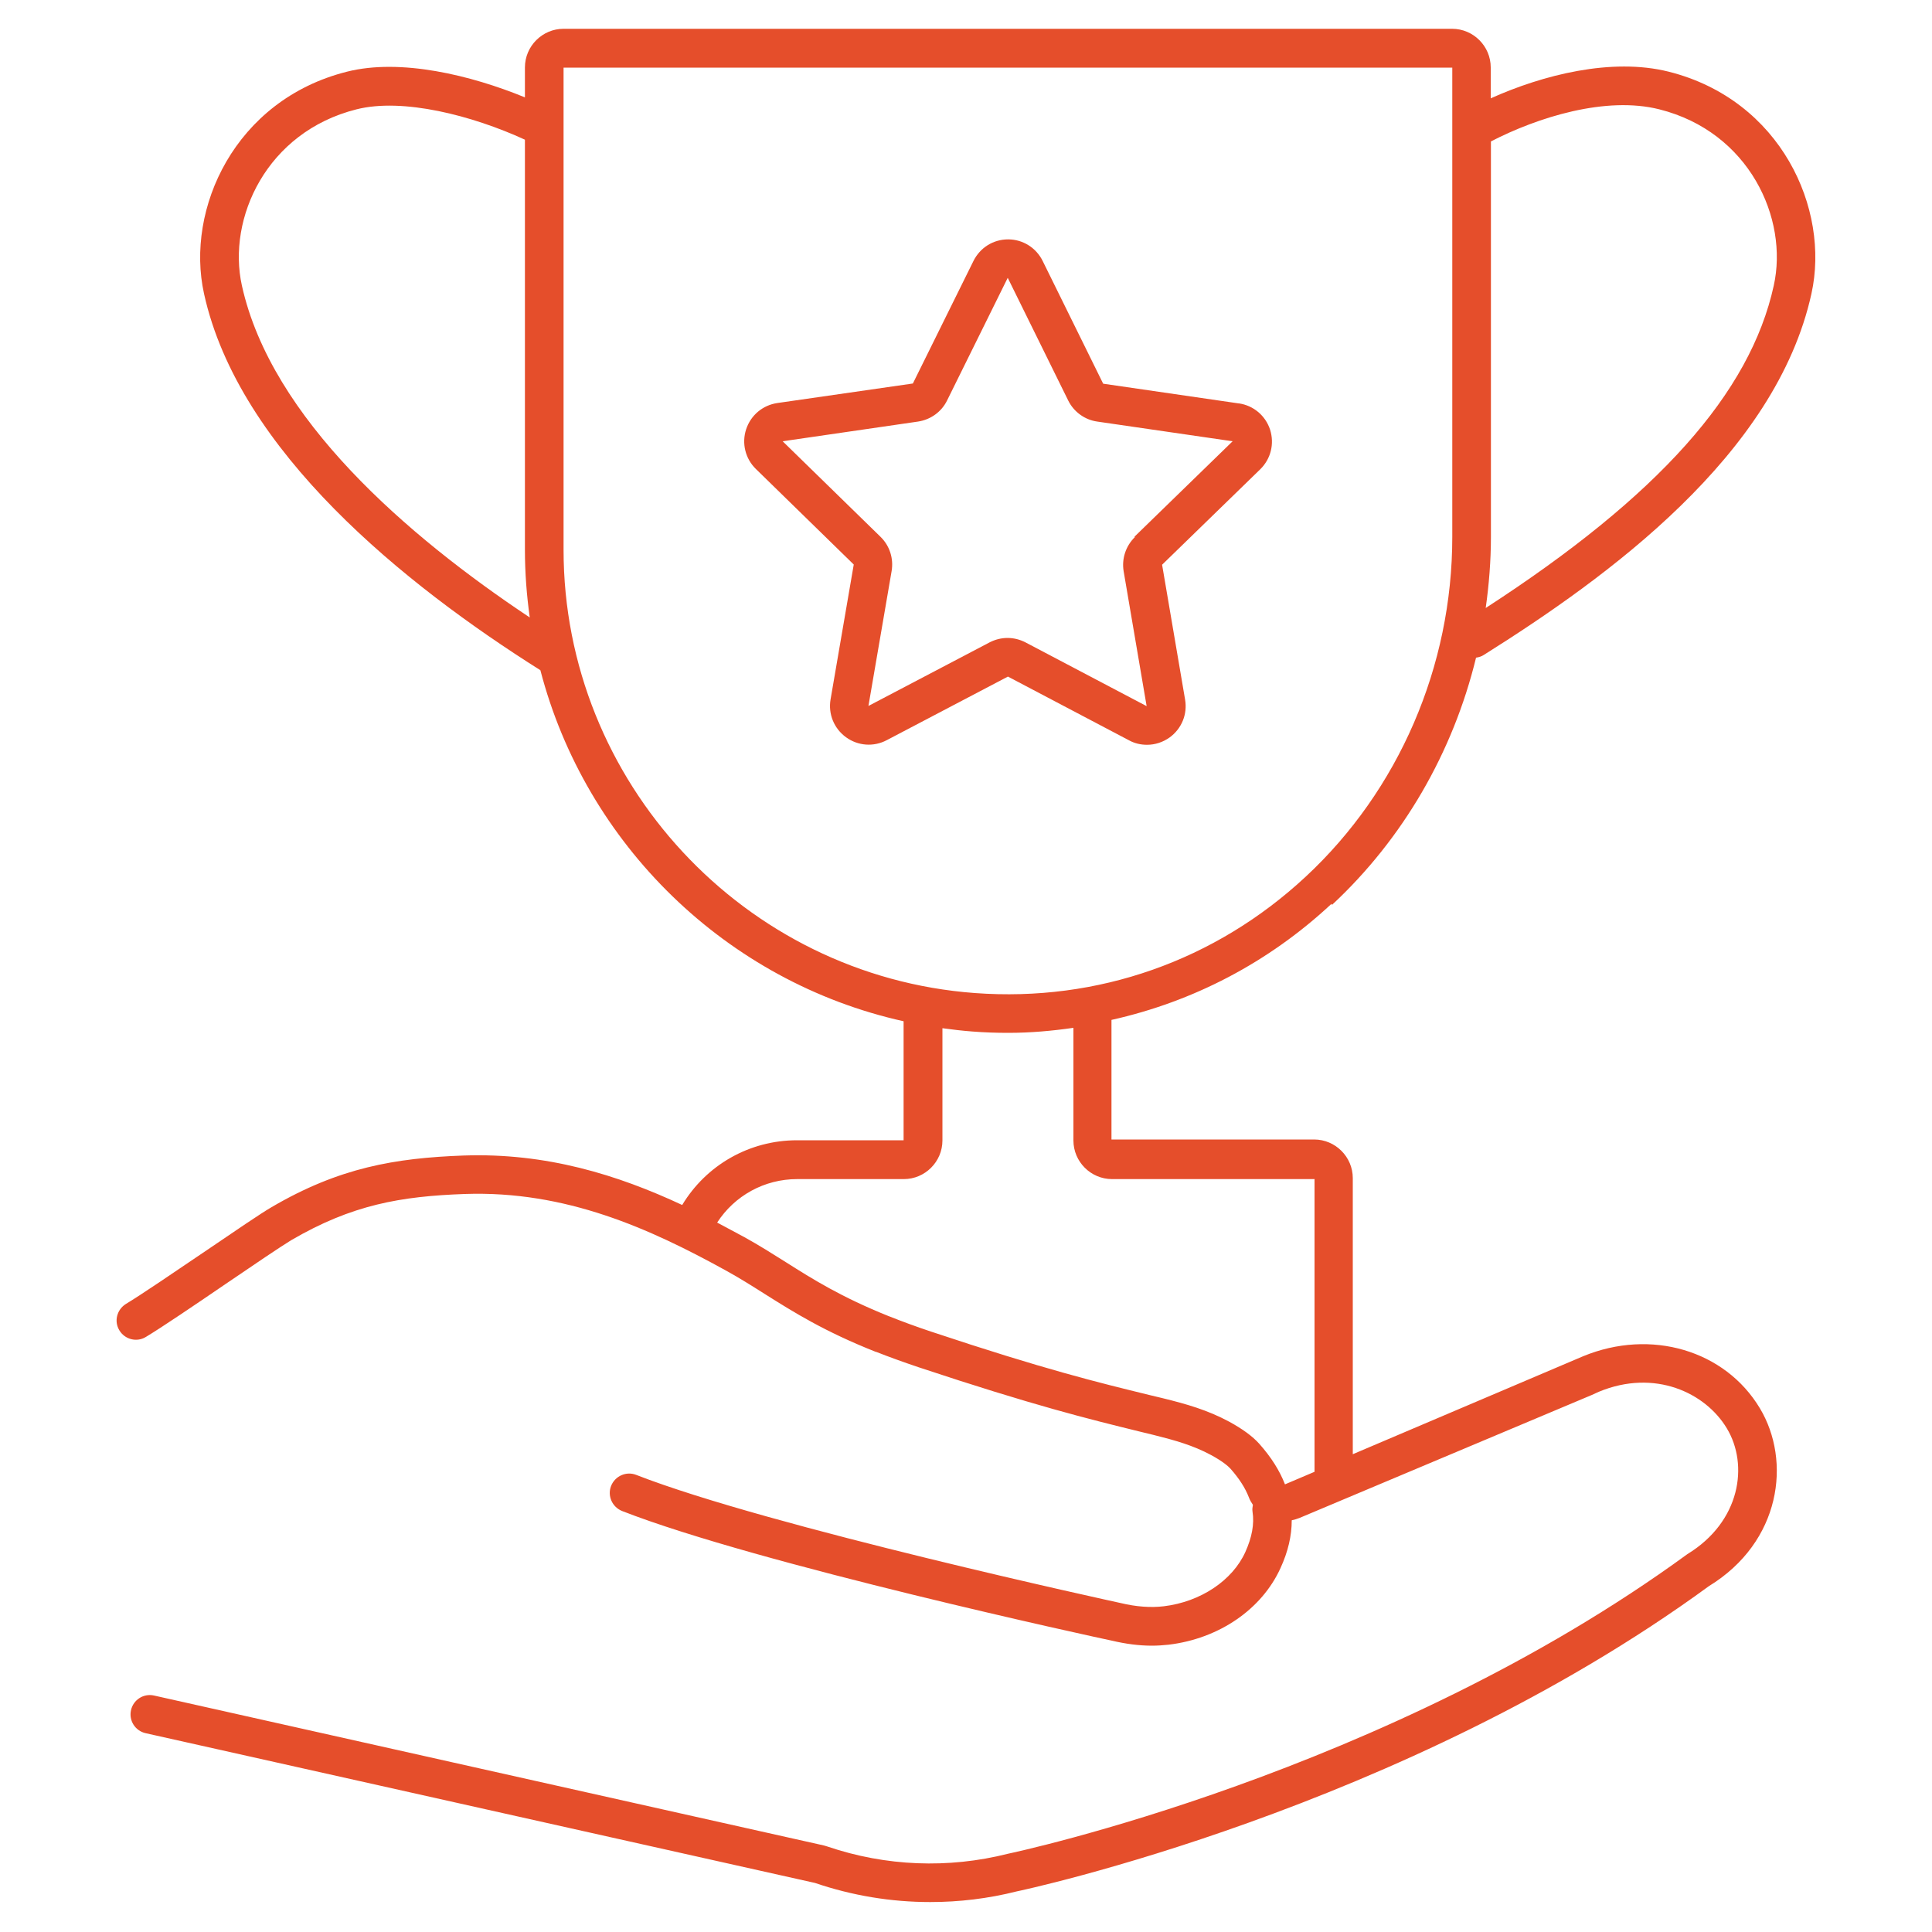 <?xml version="1.0" encoding="UTF-8"?>
<svg id="Layer_1" data-name="Layer 1" xmlns="http://www.w3.org/2000/svg" viewBox="0 0 100 100">
  <path d="M68.94,46.84c3.69-3.43,6.27-7.91,7.46-12.8.14-.02.28-.06.4-.14,6.4-4.02,15.12-10.33,16.96-18.7.97-4.39-1.58-10.03-7.39-11.49-2.95-.74-6.52.17-9.21,1.38v-1.6c0-1.1-.9-2-2-2H29.17c-1.1,0-2,.9-2,2v1.55c-2.8-1.15-6.44-2.03-9.21-1.33-5.81,1.46-8.37,7.11-7.4,11.49,1.79,8.15,10.38,15.06,17.41,19.49,2.34,9,9.61,16.13,18.8,18.17v6.16h-5.52c-2.47,0-4.7,1.29-5.94,3.35-3.34-1.56-7.03-2.71-11.32-2.56-3.53.13-6.43.62-9.93,2.67-.54.31-1.9,1.24-3.49,2.32-1.55,1.05-3.3,2.24-4.05,2.69-.47.29-.63.9-.34,1.37.28.47.9.63,1.37.34.8-.48,2.5-1.63,4.14-2.75,1.42-.97,2.89-1.96,3.37-2.25,3.16-1.85,5.69-2.28,9-2.4,5.23-.18,9.57,1.79,13.49,3.95.73.4,1.36.8,2.04,1.23,1.51.95,3.07,1.93,5.71,2.98h0s.04.01.07.02c.66.26,1.38.52,2.18.79,5.99,1.99,8.77,2.67,11.45,3.33l.7.17c1.12.28,2.05.54,2.98,1.04.63.34.91.6,1.01.71.45.51.76.99.95,1.48.05.14.13.27.21.39-.02.11-.04.23-.02.35.1.65-.03,1.33-.37,2.09-.67,1.48-2.32,2.58-4.22,2.81-.67.08-1.42.03-2.25-.17-.18-.04-18.2-3.95-25.06-6.63-.51-.2-1.09.05-1.3.57-.2.51.05,1.09.57,1.3,7.01,2.74,24.62,6.56,25.35,6.71.72.17,1.41.26,2.07.26.29,0,.58-.02.86-.05,2.61-.31,4.83-1.83,5.8-3.97.39-.85.58-1.67.58-2.47.14-.03.27-.07.4-.12l15.14-6.37.35-.16c2.89-1.2,5.52.04,6.63,1.89,1.14,1.89.71,4.83-2.04,6.51-15.56,11.36-34.93,15.46-35.17,15.51-3.09.78-6.32.65-9.33-.37-.04-.01-.15-.05-.2-.06l-34.67-7.76c-.54-.12-1.07.22-1.19.76-.12.54.22,1.07.76,1.19l34.64,7.75c1.94.66,3.95.99,5.97.99,1.5,0,3-.18,4.47-.55.2-.04,19.98-4.22,35.83-15.8,3.74-2.29,4.28-6.48,2.64-9.21-1.8-3-5.64-4.14-9.15-2.69l-11.92,5.07v-14.29c0-1.1-.9-2-2-2h-10.49v-6.19c4.21-.94,8.12-2.96,11.39-6.01ZM77.17,27.79V7.32c2.42-1.25,5.95-2.36,8.72-1.66,4.65,1.17,6.69,5.65,5.92,9.12-1.22,5.57-5.98,10.9-14.91,16.69.17-1.21.27-2.44.27-3.68ZM12.52,14.78c-.77-3.48,1.28-7.95,5.93-9.12,2.4-.61,6,.32,8.72,1.57v21.23c0,1.19.09,2.35.25,3.5-6.34-4.22-13.38-10.3-14.9-17.18ZM68.04,61.04v15.14l-1.53.65c-.28-.72-.71-1.4-1.33-2.1-.35-.39-.87-.77-1.55-1.14-1.13-.61-2.23-.92-3.45-1.22l-.71-.17c-2.65-.65-5.38-1.31-11.29-3.28-.78-.26-1.48-.52-2.11-.77-.03-.01-.05-.02-.08-.03-2.44-.98-3.91-1.9-5.33-2.8-.67-.42-1.36-.86-2.14-1.29-.46-.25-.93-.5-1.4-.75.9-1.39,2.44-2.25,4.14-2.25h5.52c1.1,0,2-.9,2-2v-5.81c.51.07,1.02.13,1.54.17.63.05,1.25.07,1.87.07,1.14,0,2.26-.1,3.37-.26v5.83c0,1.1.9,2,2,2h10.49ZM50.46,51.4c-11.94-.88-21.29-10.95-21.29-22.94V3.5h46s0,24.29,0,24.29c0,6.7-2.77,13.11-7.59,17.59-4.68,4.35-10.76,6.49-17.12,6.02Z" fill="#e54e2b"/>
  <path d="M64.11,20.88l-7.01-1.02-3.13-6.35c-.34-.69-1.03-1.12-1.79-1.12h0c-.77,0-1.45.43-1.79,1.11l-3.14,6.35-7.01,1.01c-.76.11-1.38.63-1.62,1.36-.24.73-.04,1.52.5,2.05l5.07,4.95-1.2,6.98c-.13.76.18,1.51.8,1.96.62.45,1.43.51,2.11.15l6.27-3.29,6.27,3.3c.29.16.61.23.93.23.41,0,.82-.13,1.17-.38.62-.45.93-1.2.8-1.96l-1.19-6.98,5.08-4.94c.55-.54.74-1.32.51-2.05-.24-.73-.86-1.25-1.61-1.36ZM58.74,27.8c-.47.46-.69,1.12-.58,1.77l1.19,6.98-6.27-3.3c-.29-.15-.61-.23-.93-.23s-.64.08-.93.23l-6.27,3.29h0s1.2-6.98,1.2-6.98c.11-.65-.1-1.31-.57-1.77l-5.07-4.95,7.01-1.02c.65-.1,1.21-.5,1.5-1.09l3.14-6.35,3.13,6.35c.29.59.86,1,1.5,1.09l7.01,1.02-5.08,4.94Z" fill="#e54e2b"/>
</svg>